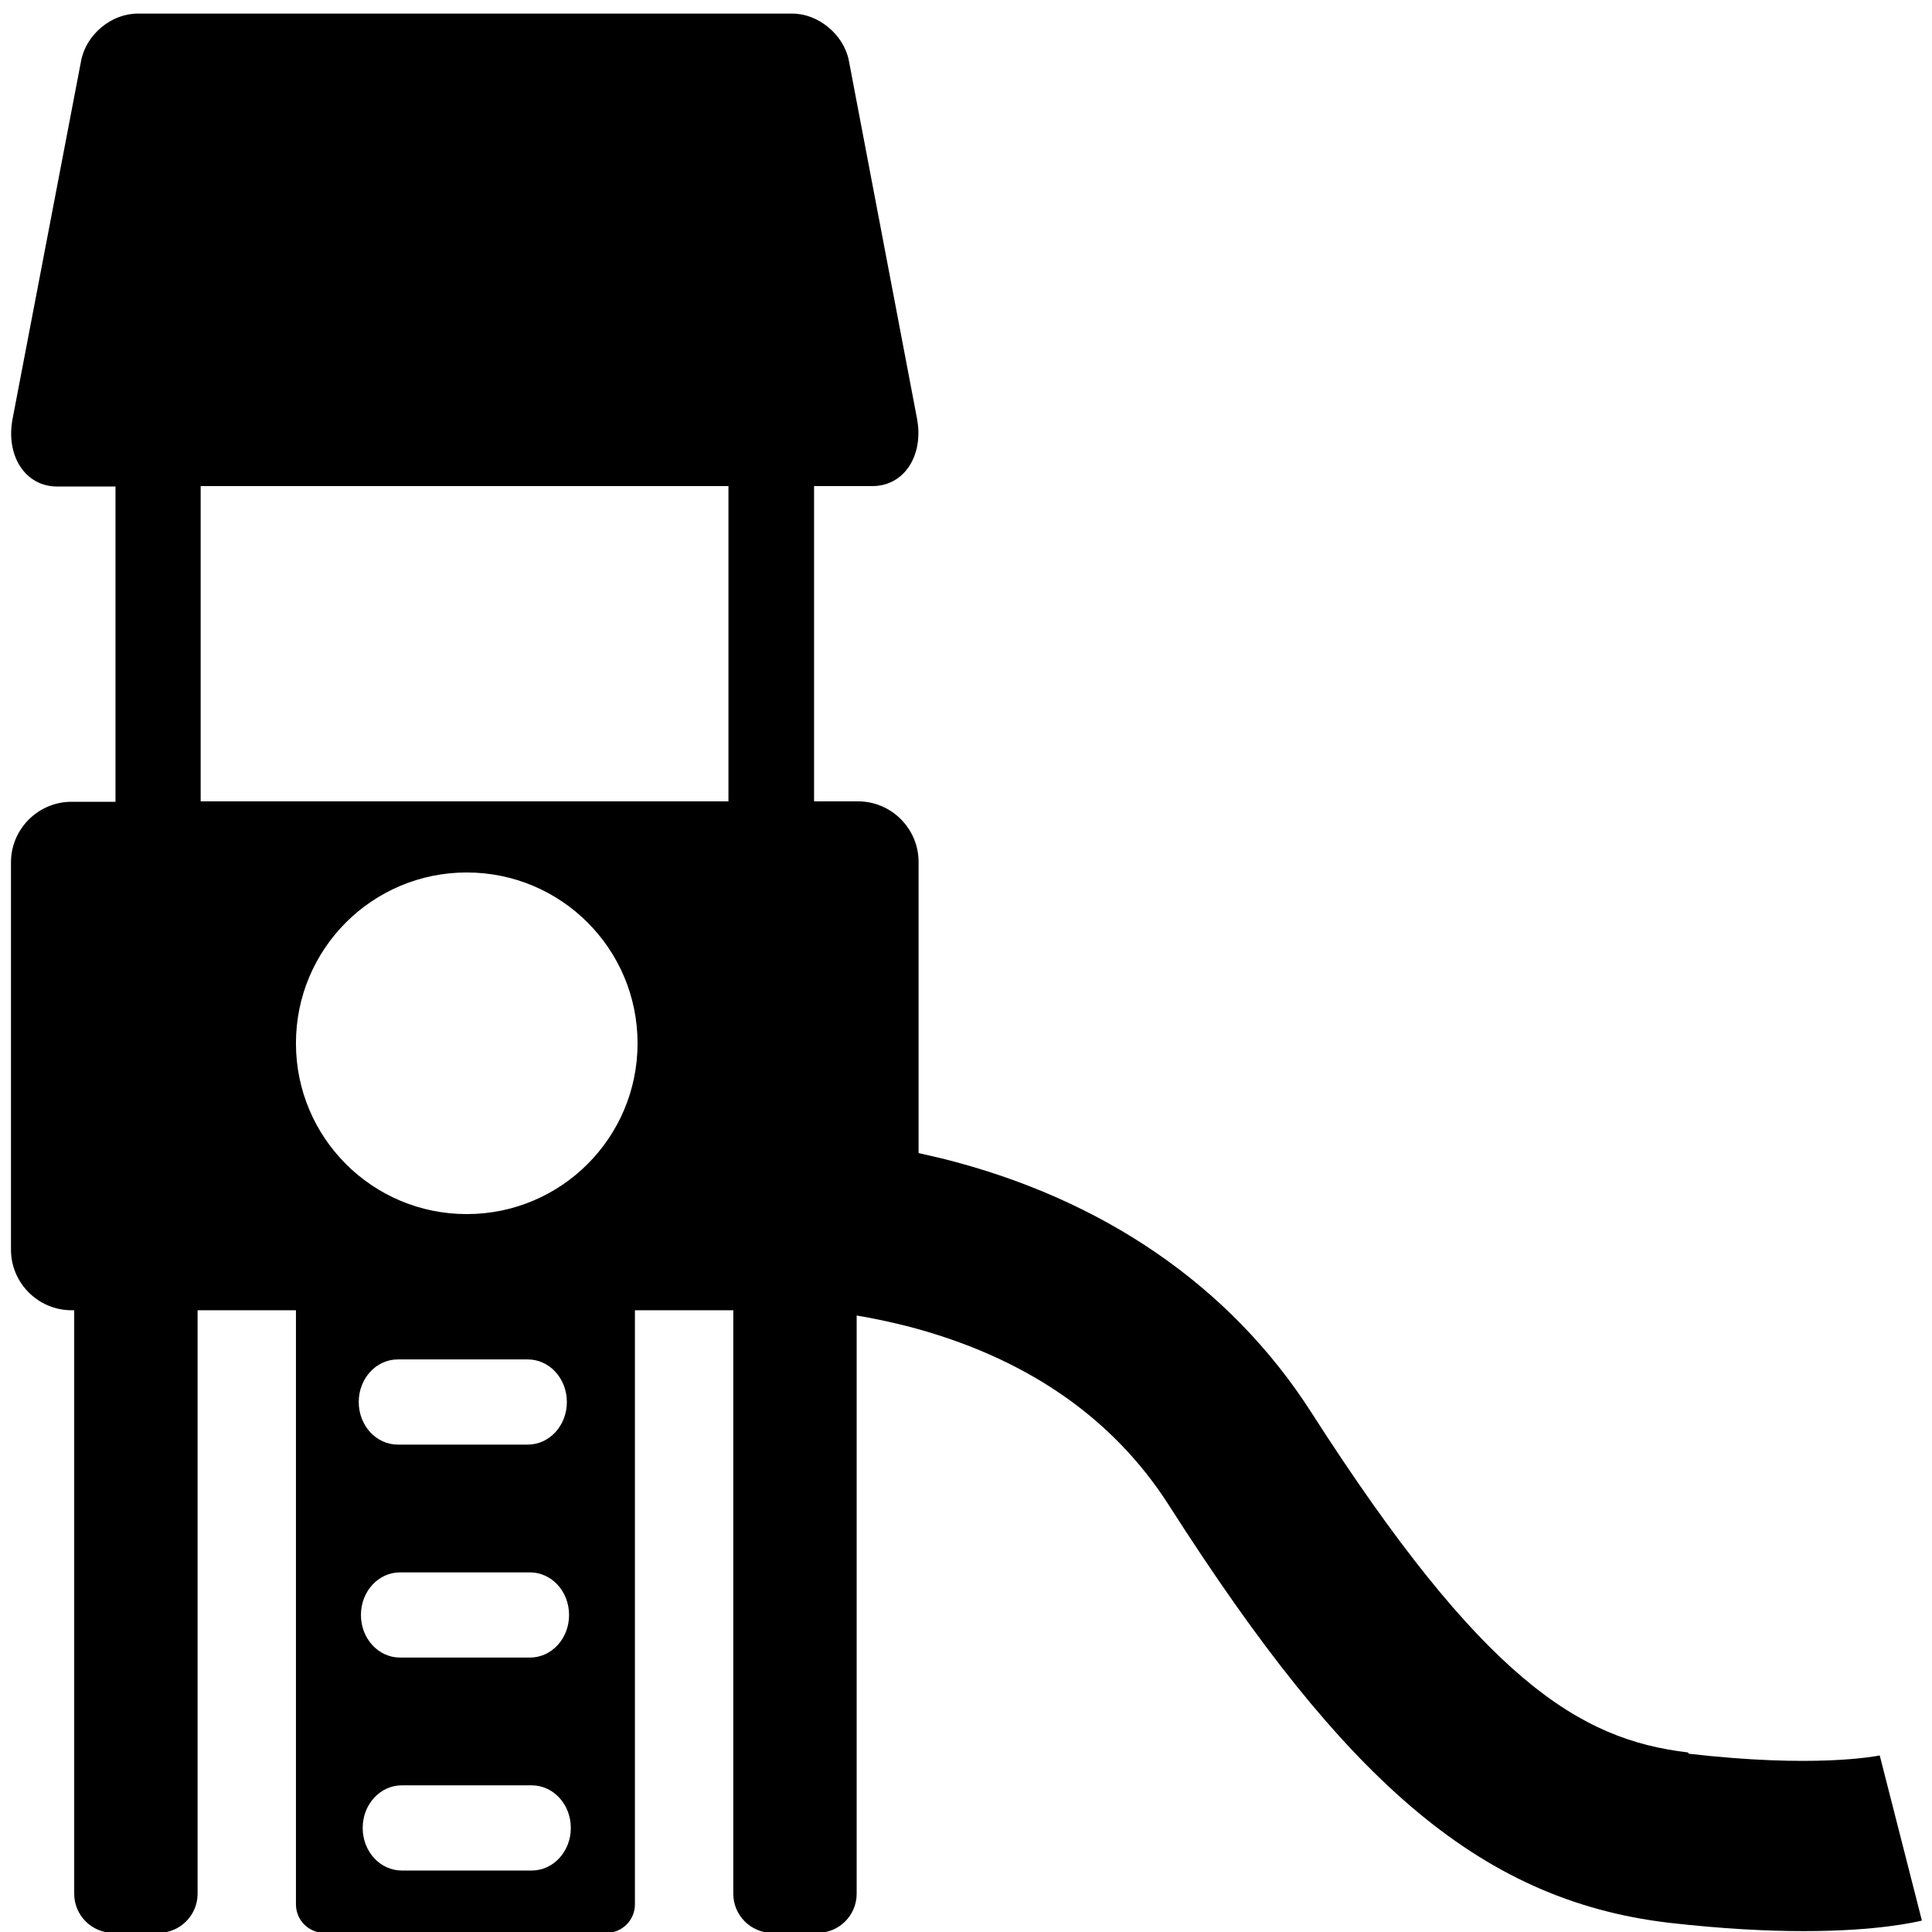 ﻿<?xml version="1.0" encoding="UTF-8"?><svg id="Layer_1" xmlns="http://www.w3.org/2000/svg" viewBox="0 0 44 44"><path d="M16.6,18.25H4.57v-7.18h12.02v7.18h0ZM10.63,27.65c-2.15,0-3.89-1.74-3.89-3.89s1.74-3.89,3.89-3.89,3.89,1.74,3.89,3.89-1.74,3.89-3.89,3.89h0ZM12.11,42.6h-2.96c-.49,0-.89-.43-.89-.97s.4-.97.89-.97h2.96c.49,0,.89.43.89.97s-.4.97-.89.97h0ZM9.11,35.81h2.96c.49,0,.89.43.89.97s-.4.97-.89.97h-2.96c-.49,0-.89-.43-.89-.97s.4-.97.89-.97h0ZM8.17,31.93c0-.54.4-.97.89-.97h2.96c.49,0,.89.43.89.97s-.4.97-.89.97h-2.96c-.49,0-.89-.43-.89-.97h0ZM38.44,39.91c-2.47-.29-4.67-1.65-8.58-7.75-1.84-2.87-4.75-4.87-8.42-5.78-.18-.04-.35-.08-.52-.12v-6.63c0-.76-.62-1.38-1.38-1.38h-1v-7.18h1.33c.73,0,1.18-.71,1.01-1.56l-1.55-8.14c-.12-.59-.7-1.06-1.28-1.06H3.13c-.59,0-1.16.47-1.28,1.06L.29,9.52c-.17.85.28,1.56,1.01,1.56h1.33v7.18h-1c-.76,0-1.38.62-1.38,1.38v8.82c0,.76.62,1.38,1.38,1.38h.06v13.29c0,.49.4.89.89.89h1.03c.49,0,.89-.4.89-.89v-13.29h2.24v13.53c0,.36.29.65.65.65h6.42c.36,0,.65-.29.65-.65v-13.53h2.24v13.29c0,.49.4.89.89.89h1.03c.49,0,.89-.4.89-.89v-13.17c.36.06.74.14,1.14.24,2.67.69,4.68,2.06,5.97,4.08,2.09,3.27,3.79,5.38,5.5,6.85,1.82,1.56,3.69,2.4,5.89,2.66,1.23.14,2.25.19,3.07.19,1.69,0,2.56-.21,2.69-.24l-.96-3.76c-.12.02-1.49.29-4.35-.04h0Z" /></svg>